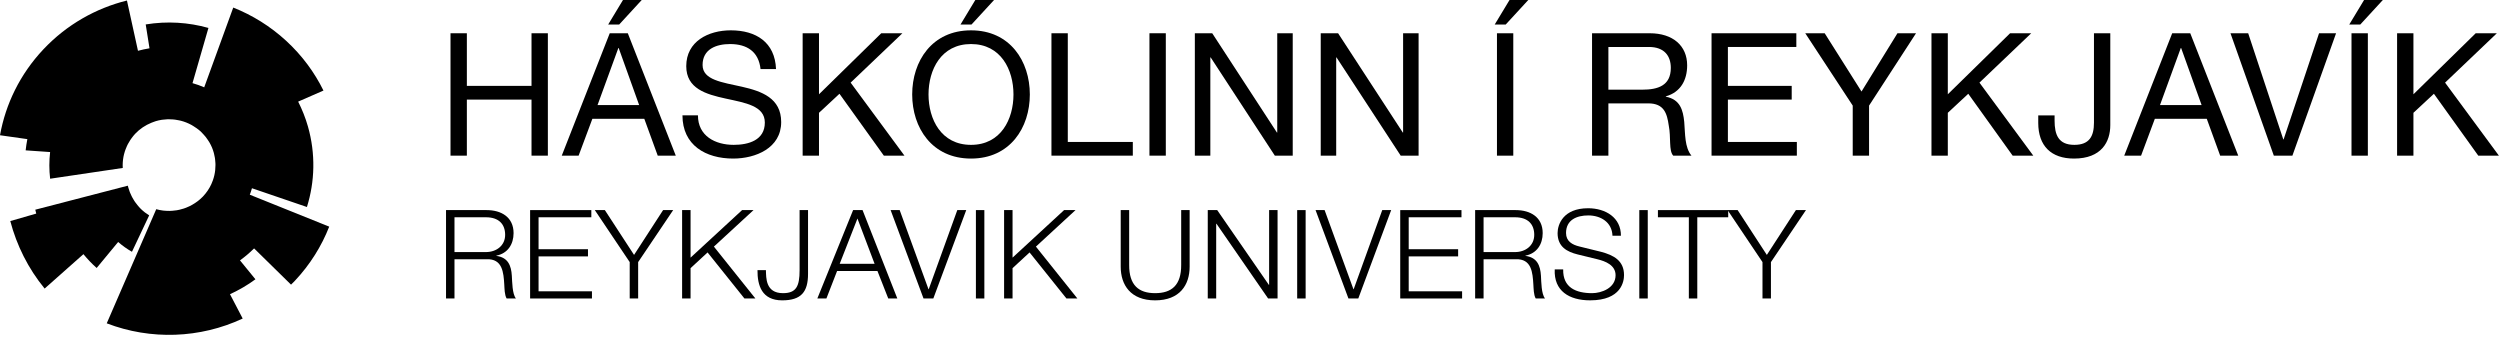 <svg width="486" height="66" viewBox="0 0 486 66" fill="none" xmlns="http://www.w3.org/2000/svg">
<path d="M25.654 48.946L29 41.864C28.431 41.521 27.89 41.108 27.388 40.62C27.141 40.376 26.917 40.115 26.701 39.851C26.54 39.654 26.384 39.453 26.241 39.245C26.187 39.168 26.139 39.088 26.089 39.01C25.97 38.826 25.86 38.639 25.756 38.448C25.699 38.345 25.642 38.241 25.591 38.135C25.475 37.907 25.369 37.673 25.274 37.437C25.249 37.374 25.225 37.312 25.201 37.25C25.105 36.994 25.021 36.735 24.947 36.473C24.912 36.348 24.878 36.222 24.846 36.097L6.86 40.765C6.92 41.017 6.979 41.269 7.045 41.521L2 42.976C3.245 47.703 5.476 52.196 8.676 56.097L16.218 49.409C17.018 50.379 17.871 51.286 18.791 52.095L22.969 47.04C23.796 47.76 24.692 48.404 25.654 48.946Z" fill="black"/>
<path d="M48.562 37.852C48.717 37.439 48.858 37.021 48.98 36.593L59.666 40.242C61.205 35.315 61.38 29.91 59.86 24.577C59.377 22.881 58.728 21.277 57.963 19.755L62.881 17.604C61.137 14.067 58.725 10.779 55.635 7.937C52.541 5.09 49.041 2.94 45.343 1.47L39.698 16.978C38.968 16.655 38.208 16.382 37.422 16.163L40.52 5.431C36.647 4.34 32.495 4.067 28.326 4.751L29.063 9.39C28.314 9.512 27.566 9.673 26.823 9.873L24.678 0.097C18.652 1.601 12.979 4.767 8.429 9.598C3.881 14.427 1.086 20.245 0 26.292L5.316 27.046C5.18 27.767 5.063 28.493 4.987 29.228L9.741 29.559C9.548 31.27 9.541 33.008 9.745 34.744L23.865 32.651C23.82 31.925 23.869 31.195 24.003 30.475C24.063 30.155 24.147 29.838 24.243 29.525C24.244 29.519 24.245 29.513 24.247 29.506C24.29 29.367 24.34 29.229 24.389 29.091C24.476 28.854 24.571 28.619 24.678 28.388C24.73 28.276 24.783 28.165 24.839 28.055C24.861 28.014 24.885 27.973 24.908 27.931C25.026 27.709 25.155 27.493 25.294 27.279C25.315 27.247 25.334 27.215 25.355 27.183C25.43 27.072 25.509 26.962 25.589 26.852C25.801 26.566 26.018 26.282 26.269 26.016C27.182 25.045 28.268 24.337 29.43 23.864C29.617 23.788 29.805 23.718 29.995 23.654C30.106 23.617 30.214 23.572 30.326 23.54C30.675 23.438 31.029 23.358 31.386 23.3C31.481 23.285 31.576 23.278 31.67 23.266C31.948 23.229 32.226 23.202 32.507 23.191C32.627 23.186 32.749 23.188 32.871 23.188H32.897C33.142 23.189 33.387 23.199 33.631 23.219C33.773 23.231 33.914 23.244 34.054 23.263C34.296 23.294 34.536 23.339 34.776 23.39C34.908 23.418 35.039 23.442 35.17 23.475C35.873 23.659 36.559 23.929 37.212 24.284C37.358 24.364 37.499 24.456 37.643 24.546C37.85 24.674 38.057 24.805 38.255 24.951C38.518 25.143 38.779 25.341 39.024 25.567C39.222 25.751 39.396 25.95 39.574 26.147C39.702 26.287 39.829 26.427 39.946 26.573C39.954 26.583 39.963 26.595 39.971 26.605C40.088 26.754 40.196 26.908 40.304 27.061C40.402 27.202 40.498 27.342 40.587 27.485C40.641 27.575 40.7 27.661 40.751 27.751C40.919 28.048 41.071 28.352 41.202 28.662C41.206 28.67 41.21 28.678 41.213 28.685C41.348 29.009 41.459 29.338 41.553 29.672C41.579 29.763 41.597 29.855 41.62 29.947C41.681 30.19 41.734 30.433 41.775 30.681C41.792 30.795 41.806 30.907 41.819 31.022C41.847 31.253 41.868 31.485 41.877 31.718C41.883 31.833 41.887 31.948 41.887 32.062C41.889 32.729 41.822 33.398 41.674 34.052C41.596 34.397 41.496 34.737 41.377 35.072C41.299 35.288 41.212 35.502 41.117 35.713C41.094 35.764 41.074 35.818 41.05 35.869C40.66 36.694 40.139 37.473 39.477 38.174C39.437 38.216 39.397 38.256 39.356 38.297H39.355C38.754 38.911 38.078 39.406 37.362 39.812C37.193 39.909 37.021 40 36.846 40.086C36.62 40.195 36.389 40.295 36.156 40.385C36.008 40.442 35.861 40.494 35.711 40.543C35.444 40.63 35.175 40.703 34.902 40.766C34.895 40.768 34.889 40.77 34.883 40.771C34.713 40.809 34.544 40.846 34.374 40.874C34.091 40.921 33.806 40.951 33.52 40.971C33.353 40.983 33.186 40.998 33.019 41C32.654 41.006 32.29 40.992 31.926 40.954C31.852 40.947 31.777 40.944 31.702 40.933C31.254 40.876 30.81 40.791 30.373 40.667L20.75 62.855C29.295 66.141 38.891 65.803 47.179 61.924L44.71 57.192C46.476 56.38 48.137 55.417 49.655 54.294L46.654 50.617C47.638 49.902 48.557 49.128 49.396 48.288L56.577 55.336C56.823 55.09 57.074 54.846 57.317 54.592C60.29 51.432 62.51 47.851 64 44.06L48.562 37.852Z" fill="black"/>
<path d="M87.579 6.465H90.757V16.695H103.327V6.465H106.504V30.259H103.327V19.362H90.757V30.259H87.579V6.465Z" fill="black"/>
<path d="M121.107 0H124.753L120.372 4.764H118.231L121.107 0ZM116.16 20.429H124.252L120.272 9.331H120.209L116.16 20.429ZM118.532 6.465H122.046L131.373 30.26H127.864L125.252 23.095H115.157L112.482 30.26H109.206L118.532 6.465Z" fill="black"/>
<path d="M147.85 13.43C147.483 10.03 145.209 8.564 141.93 8.564C139.256 8.564 136.582 9.532 136.582 12.632C136.582 15.564 140.393 15.995 144.241 16.863C148.05 17.73 151.862 19.062 151.862 23.729C151.862 28.795 146.882 30.825 142.535 30.825C137.184 30.825 132.67 28.227 132.67 22.427H135.68C135.68 26.427 139.022 28.16 142.635 28.16C145.51 28.16 148.683 27.262 148.683 23.829C148.683 20.564 144.875 19.995 141.064 19.16C137.251 18.329 133.407 17.228 133.407 12.863C133.407 8.031 137.719 5.896 142.067 5.896C146.947 5.896 150.66 8.197 150.859 13.43H147.85Z" fill="black"/>
<path d="M156.034 6.465H159.212V18.329L171.316 6.465H175.427L165.363 16.064L175.827 30.259H171.82L163.192 18.228L159.212 21.928V30.259H156.034V6.465Z" fill="black"/>
<path d="M189.599 0H193.245L188.864 4.764H186.723L189.599 0ZM188.766 28.161C194.579 28.161 197.02 23.163 197.02 18.364C197.02 13.564 194.579 8.563 188.766 8.563C182.944 8.563 180.504 13.564 180.504 18.364C180.504 23.163 182.944 28.161 188.766 28.161ZM188.766 5.897C196.355 5.897 200.199 11.896 200.199 18.364C200.199 24.829 196.355 30.826 188.766 30.826C181.174 30.826 177.33 24.829 177.33 18.364C177.33 11.896 181.174 5.897 188.766 5.897Z" fill="black"/>
<path d="M204.402 6.465H207.578V27.596H220.219V30.259H204.402V6.465Z" fill="black"/>
<path d="M223.453 6.464H226.633V30.258H223.453V6.464Z" fill="black"/>
<path d="M232.278 6.465H235.657L248.23 25.761H248.296V6.465H251.306V30.259H247.829L235.356 11.164H235.289V30.259H232.278V6.465Z" fill="black"/>
<path d="M256.75 6.465H260.126L272.699 25.761H272.763V6.465H275.775V30.259H272.295L259.821 11.164H259.757V30.259H256.75V6.465Z" fill="black"/>
<path d="M291.009 6.464H294.183V30.258H291.009V6.464ZM293.452 0H297.097L292.713 4.765H290.574L293.452 0Z" fill="black"/>
<path d="M319.29 17.431C322.266 17.431 324.807 16.663 324.807 13.198C324.807 10.864 323.536 9.131 320.561 9.131H312.671V17.431H319.29ZM309.493 6.466H320.727C325.209 6.466 327.984 8.898 327.984 12.696C327.984 15.563 326.711 17.929 323.837 18.73V18.797C326.612 19.328 327.181 21.362 327.415 23.696C327.614 26.027 327.479 28.627 328.819 30.26H325.276C324.372 29.294 324.873 26.728 324.405 24.394C324.071 22.06 323.503 20.096 320.426 20.096H312.671V30.26H309.493V6.466Z" fill="black"/>
<path d="M332.724 6.465H349.208V9.13H335.902V16.695H348.306V19.362H335.902V27.596H349.307V30.259H332.724V6.465Z" fill="black"/>
<path d="M363.346 20.528V30.26H360.169V20.528L350.942 6.464H354.72L361.876 17.794L368.866 6.464H372.476L363.346 20.528Z" fill="black"/>
<path d="M375.478 6.465H378.654V18.329L390.759 6.465H394.87L384.804 16.064L395.272 30.259H391.26L382.632 18.228L378.654 21.928V30.259H375.478V6.465Z" fill="black"/>
<path d="M410.241 24.327C410.241 27.562 408.539 30.826 403.189 30.826C398.742 30.826 396.235 28.36 396.235 23.894V22.428H399.411V23.427C399.411 26.194 400.146 28.16 403.255 28.16C406.166 28.16 407.067 26.496 407.067 23.86V6.465H410.241V24.327Z" fill="black"/>
<path d="M419.902 20.428H427.993L424.012 9.33H423.948L419.902 20.428ZM422.276 6.465H425.787L435.116 30.261H431.603L428.996 23.094H418.9L416.225 30.261H412.948L422.276 6.465Z" fill="black"/>
<path d="M445.642 30.26H442.032L433.605 6.466H437.047L443.87 27.095H443.937L450.823 6.466H454.132L445.642 30.26Z" fill="black"/>
<path d="M457.132 6.464H460.311V30.258H457.132V6.464ZM459.577 0H463.224L458.841 4.765H456.697L459.577 0Z" fill="black"/>
<path d="M465.994 6.465H469.171V18.329L481.276 6.465H485.387L475.322 16.064L485.787 30.259H481.777L473.152 18.228L469.171 21.928V30.259H465.994V6.465Z" fill="black"/>
<path d="M88.352 49.002H94.481C96.487 49.002 98.201 47.751 98.201 45.655C98.201 43.562 96.946 42.239 94.481 42.239H88.352V49.002ZM86.708 40.843H94.604C97.453 40.843 99.839 42.214 99.839 45.318C99.839 47.484 98.708 49.267 96.487 49.698V49.746C98.729 50.037 99.384 51.577 99.501 53.622C99.577 54.801 99.577 57.159 100.301 58.026H98.491C98.079 57.35 98.079 56.076 98.033 55.353C97.888 52.946 97.694 50.275 94.58 50.396H88.352V58.026H86.708V40.843Z" fill="black"/>
<path d="M103.053 40.843H114.955V42.238H104.696V48.448H114.303V49.844H104.696V56.63H115.076V58.025H103.053V40.843Z" fill="black"/>
<path d="M122.414 50.951L115.629 40.843H117.584L123.26 49.555L128.906 40.843H130.864L124.057 50.951V58.025H122.414V50.951Z" fill="black"/>
<path d="M132.602 40.843H134.245V50.083L144.262 40.843H146.485L138.781 47.941L146.847 58.025H144.719L137.553 49.074L134.245 52.128V58.025H132.602V40.843Z" fill="black"/>
<path d="M155.44 40.843H157.082V53.237C157.082 56.726 155.779 58.388 152.057 58.388C148.101 58.388 147.229 55.498 147.256 52.513H148.894C148.945 53.984 148.802 56.99 152.206 56.99C154.765 56.99 155.44 55.691 155.44 52.539V40.843Z" fill="black"/>
<path d="M163.237 51.285H170.021L166.69 42.48L163.237 51.285ZM165.844 40.842H167.681L174.439 58.024H172.676L170.575 52.682H162.731L160.653 58.024H158.892L165.844 40.842Z" fill="black"/>
<path d="M173.137 40.843H174.897L180.496 56.22H180.546L186.099 40.843H187.837L181.439 58.025H179.532L173.137 40.843Z" fill="black"/>
<path d="M189.716 40.842H191.359V58.025H189.716V40.842Z" fill="black"/>
<path d="M195.196 40.843H196.84V50.083L206.858 40.843H209.081L201.38 47.941L209.443 58.025H207.316L200.149 49.074L196.84 52.128V58.025H195.196V40.843Z" fill="black"/>
<path d="M217.866 40.843H219.51V51.48C219.483 55.474 221.391 56.99 224.556 56.99C227.74 56.99 229.649 55.474 229.623 51.48V40.843H231.266V51.841C231.266 55.378 229.358 58.388 224.556 58.388C219.772 58.388 217.866 55.378 217.866 51.841V40.843Z" fill="black"/>
<path d="M234.788 40.843H236.624L246.666 55.378H246.717V40.843H248.359V58.025H246.522L236.479 43.491H236.427V58.025H234.788V40.843Z" fill="black"/>
<path d="M252.172 40.842H253.814V58.025H252.172V40.842Z" fill="black"/>
<path d="M255.745 40.843H257.503L263.107 56.22H263.156L268.709 40.843H270.444L264.052 58.025H262.138L255.745 40.843Z" fill="black"/>
<path d="M272.204 40.843H284.112V42.238H273.852V48.448H283.46V49.844H273.852V56.63H284.232V58.025H272.204V40.843Z" fill="black"/>
<path d="M288.407 49.002H294.54C296.544 49.002 298.257 47.751 298.257 45.655C298.257 43.562 297.002 42.239 294.54 42.239H288.407V49.002ZM286.767 40.843H294.661C297.509 40.843 299.899 42.214 299.899 45.318C299.899 47.484 298.761 49.267 296.544 49.698V49.746C298.79 50.037 299.441 51.577 299.561 53.622C299.632 54.801 299.632 57.159 300.357 58.026H298.545C298.137 57.35 298.137 56.076 298.088 55.353C297.944 52.946 297.75 50.275 294.636 50.396H288.407V58.026H286.767V40.843Z" fill="black"/>
<path d="M303.883 52.37C303.806 55.908 306.369 56.991 309.504 56.991C311.319 56.991 314.068 56.004 314.068 53.502C314.068 51.55 312.115 50.781 310.519 50.395L306.683 49.459C304.656 48.954 302.795 47.991 302.795 45.318C302.795 43.634 303.883 40.482 308.734 40.482C312.137 40.482 315.131 42.312 315.108 45.825H313.465C313.369 43.203 311.196 41.879 308.759 41.879C306.514 41.879 304.438 42.745 304.438 45.296C304.438 46.908 305.643 47.58 307.043 47.919L311.246 48.954C313.681 49.603 315.711 50.66 315.711 53.476C315.711 54.655 315.227 58.386 309.119 58.386C305.04 58.386 302.048 56.557 302.239 52.37H303.883Z" fill="black"/>
<path d="M318.681 40.842H320.323V58.025H318.681V40.842Z" fill="black"/>
<path d="M322.3 40.843H335.964V42.238H329.953V58.025H328.311V42.238H322.3V40.843Z" fill="black"/>
<path d="M342.628 50.951L335.841 40.843H337.798L343.473 49.555L349.122 40.843H351.078L344.27 50.951V58.025H342.628V50.951Z" fill="black"/>
</svg>
